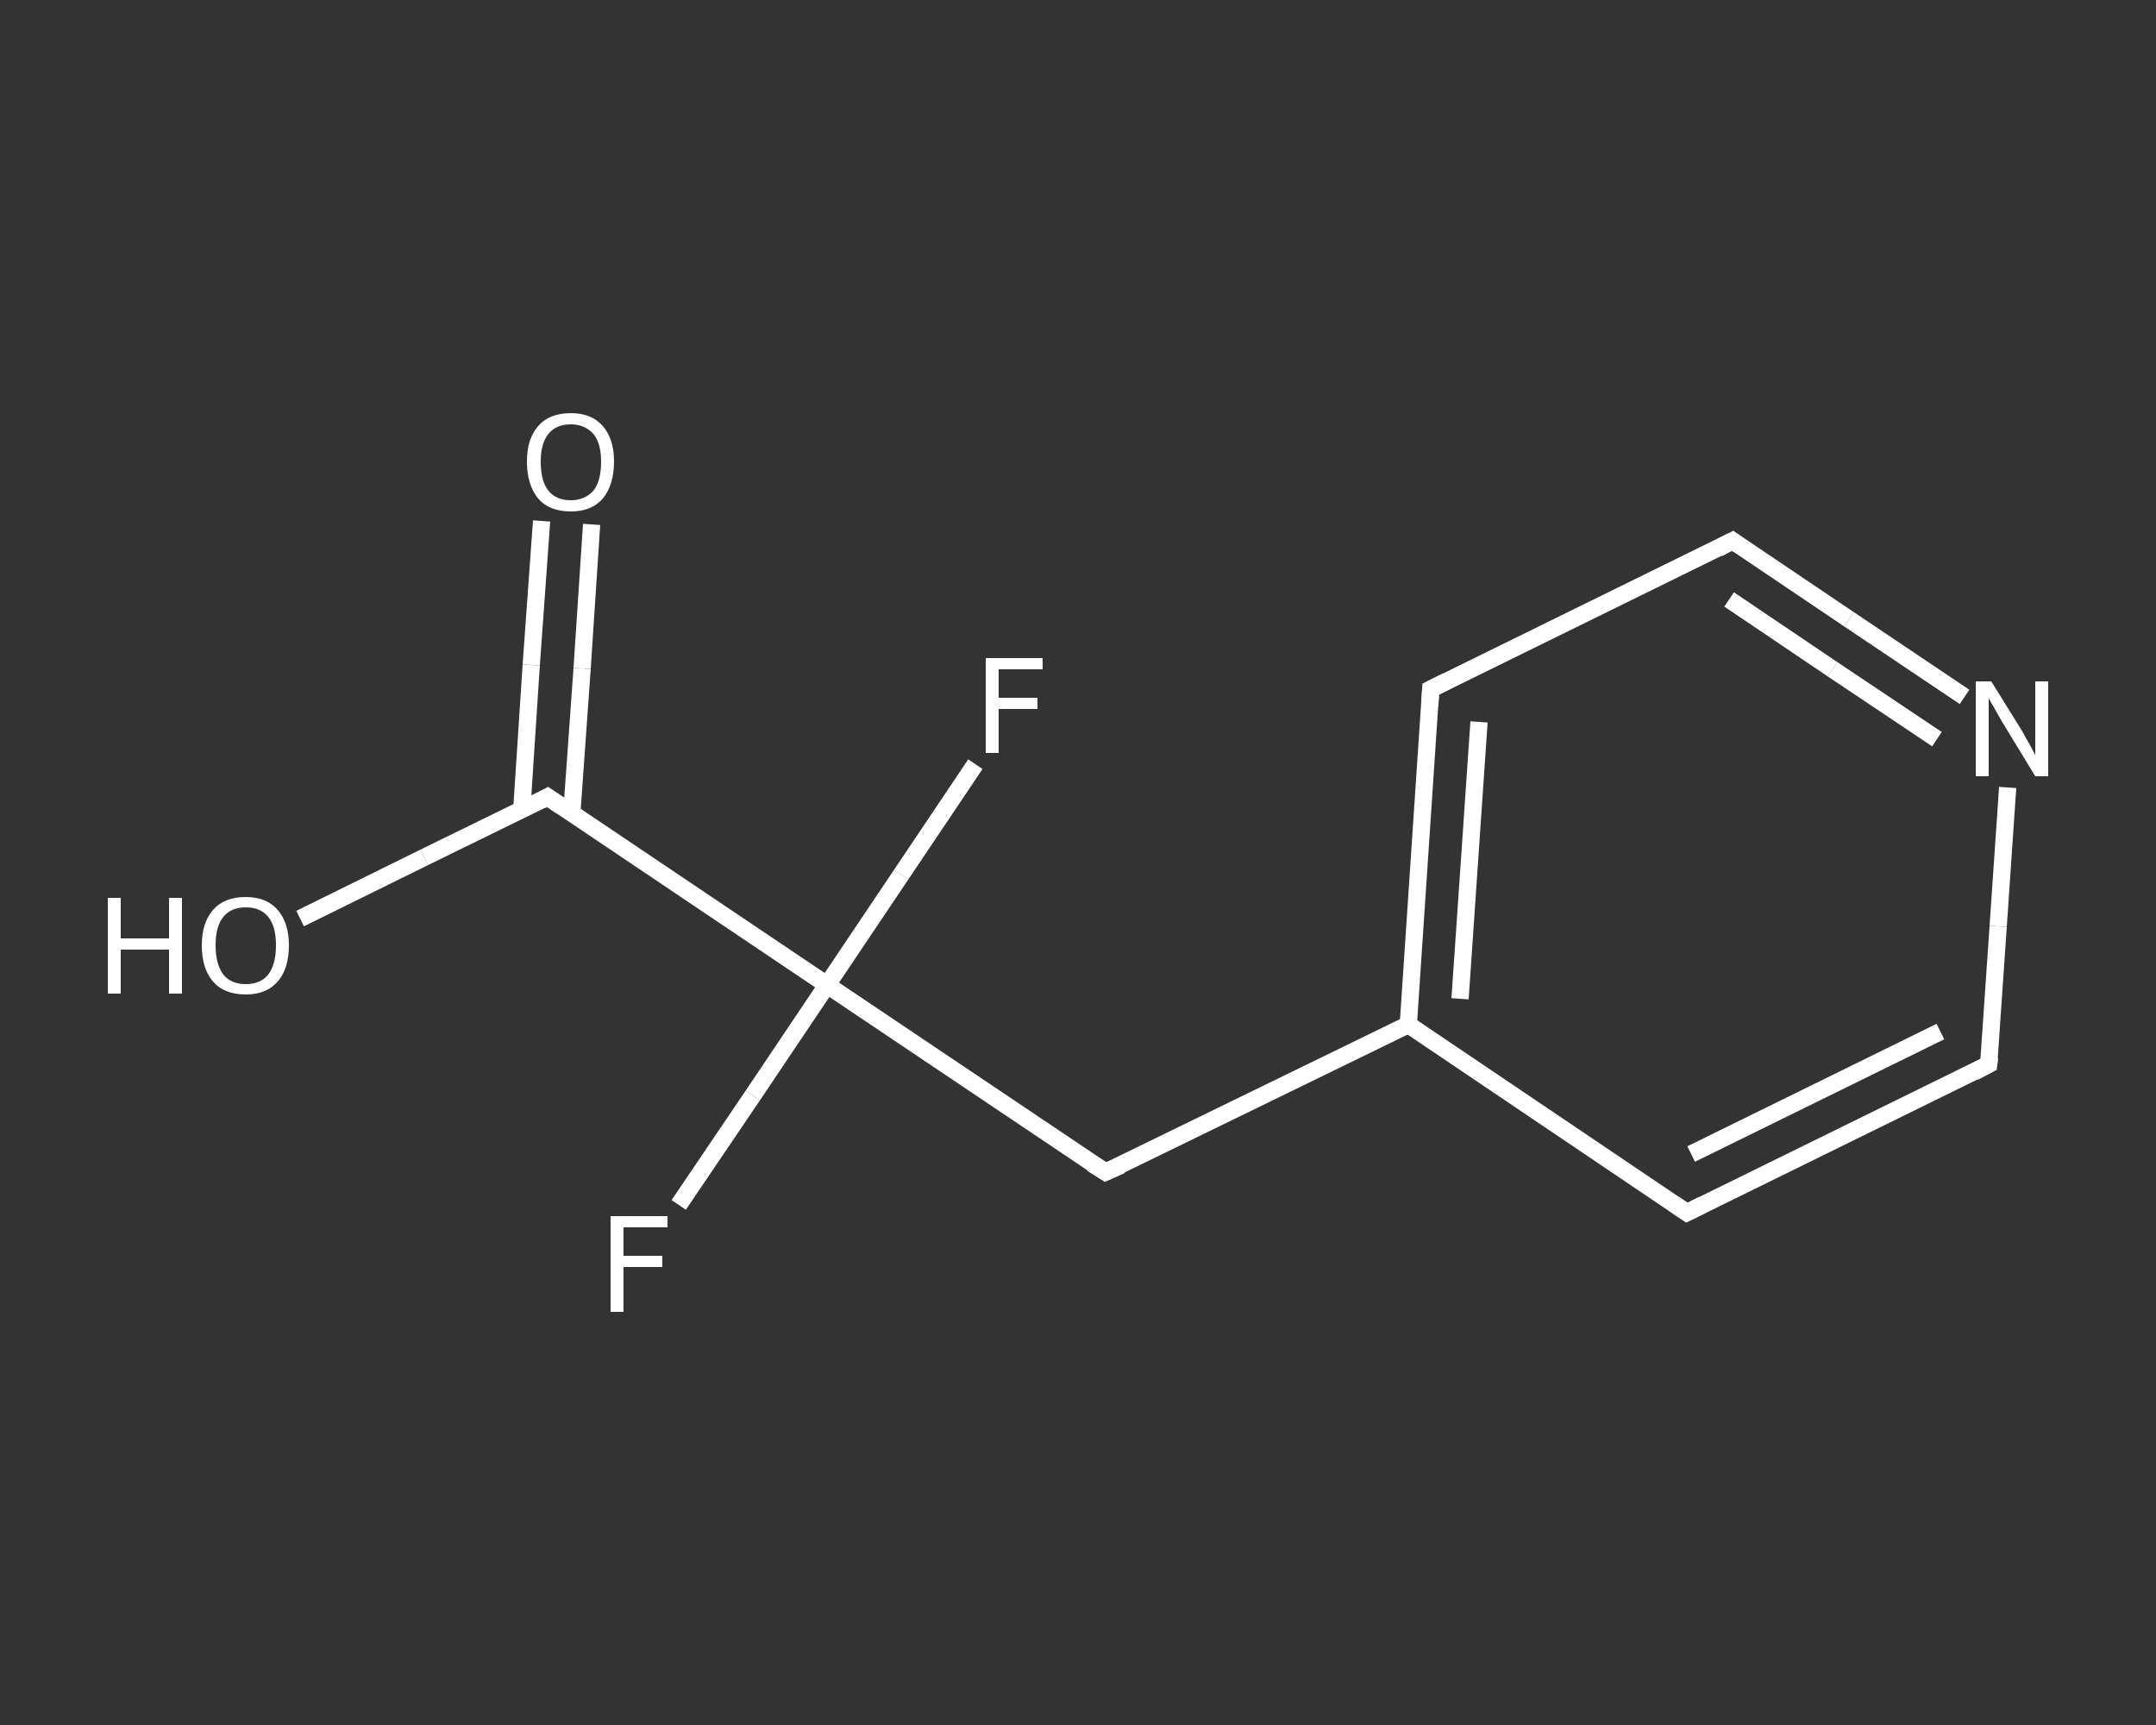 <?xml version='1.0' encoding='iso-8859-1'?>
<svg version='1.1' baseProfile='full'
              xmlns='http://www.w3.org/2000/svg'
                      xmlns:rdkit='http://www.rdkit.org/xml'
                      xmlns:xlink='http://www.w3.org/1999/xlink'
                  xml:space='preserve'
width='250px' height='200px' viewBox='0 0 250 200'>
<rect x="0" y="0" width="250" height="200" fill="#333333" stroke="none"/>
<!-- END OF HEADER -->
<rect style='opacity:1.0;fill:transparent;stroke:none' width='250.0' height='200.0' x='0.0' y='0.0'> </rect>
<path class='bond-0 atom-0 atom-1' d='M 68.6,60.8 L 67.5,77.5' style='fill:none;fill-rule:evenodd;stroke:#FFFFFF;stroke-width:2.0px;stroke-linecap:butt;stroke-linejoin:miter;stroke-opacity:1' />
<path class='bond-0 atom-0 atom-1' d='M 67.5,77.5 L 66.3,94.3' style='fill:none;fill-rule:evenodd;stroke:#FFFFFF;stroke-width:2.0px;stroke-linecap:butt;stroke-linejoin:miter;stroke-opacity:1' />
<path class='bond-0 atom-0 atom-1' d='M 62.8,60.4 L 61.6,77.1' style='fill:none;fill-rule:evenodd;stroke:#FFFFFF;stroke-width:2.0px;stroke-linecap:butt;stroke-linejoin:miter;stroke-opacity:1' />
<path class='bond-0 atom-0 atom-1' d='M 61.6,77.1 L 60.5,93.9' style='fill:none;fill-rule:evenodd;stroke:#FFFFFF;stroke-width:2.0px;stroke-linecap:butt;stroke-linejoin:miter;stroke-opacity:1' />
<path class='bond-1 atom-1 atom-2' d='M 63.5,92.4 L 49.2,99.4' style='fill:none;fill-rule:evenodd;stroke:#FFFFFF;stroke-width:2.0px;stroke-linecap:butt;stroke-linejoin:miter;stroke-opacity:1' />
<path class='bond-1 atom-1 atom-2' d='M 49.2,99.4 L 34.8,106.5' style='fill:none;fill-rule:evenodd;stroke:#FFFFFF;stroke-width:2.0px;stroke-linecap:butt;stroke-linejoin:miter;stroke-opacity:1' />
<path class='bond-2 atom-1 atom-3' d='M 63.5,92.4 L 95.9,114.2' style='fill:none;fill-rule:evenodd;stroke:#FFFFFF;stroke-width:2.0px;stroke-linecap:butt;stroke-linejoin:miter;stroke-opacity:1' />
<path class='bond-3 atom-3 atom-4' d='M 95.9,114.2 L 87.3,127.0' style='fill:none;fill-rule:evenodd;stroke:#FFFFFF;stroke-width:2.0px;stroke-linecap:butt;stroke-linejoin:miter;stroke-opacity:1' />
<path class='bond-3 atom-3 atom-4' d='M 87.3,127.0 L 78.7,139.7' style='fill:none;fill-rule:evenodd;stroke:#FFFFFF;stroke-width:2.0px;stroke-linecap:butt;stroke-linejoin:miter;stroke-opacity:1' />
<path class='bond-4 atom-3 atom-5' d='M 95.9,114.2 L 104.5,101.4' style='fill:none;fill-rule:evenodd;stroke:#FFFFFF;stroke-width:2.0px;stroke-linecap:butt;stroke-linejoin:miter;stroke-opacity:1' />
<path class='bond-4 atom-3 atom-5' d='M 104.5,101.4 L 113.1,88.6' style='fill:none;fill-rule:evenodd;stroke:#FFFFFF;stroke-width:2.0px;stroke-linecap:butt;stroke-linejoin:miter;stroke-opacity:1' />
<path class='bond-5 atom-3 atom-6' d='M 95.9,114.2 L 128.2,135.9' style='fill:none;fill-rule:evenodd;stroke:#FFFFFF;stroke-width:2.0px;stroke-linecap:butt;stroke-linejoin:miter;stroke-opacity:1' />
<path class='bond-6 atom-6 atom-7' d='M 128.2,135.9 L 163.3,118.8' style='fill:none;fill-rule:evenodd;stroke:#FFFFFF;stroke-width:2.0px;stroke-linecap:butt;stroke-linejoin:miter;stroke-opacity:1' />
<path class='bond-7 atom-7 atom-8' d='M 163.3,118.8 L 165.9,79.9' style='fill:none;fill-rule:evenodd;stroke:#FFFFFF;stroke-width:2.0px;stroke-linecap:butt;stroke-linejoin:miter;stroke-opacity:1' />
<path class='bond-7 atom-7 atom-8' d='M 169.3,115.8 L 171.5,83.7' style='fill:none;fill-rule:evenodd;stroke:#FFFFFF;stroke-width:2.0px;stroke-linecap:butt;stroke-linejoin:miter;stroke-opacity:1' />
<path class='bond-8 atom-8 atom-9' d='M 165.9,79.9 L 200.9,62.7' style='fill:none;fill-rule:evenodd;stroke:#FFFFFF;stroke-width:2.0px;stroke-linecap:butt;stroke-linejoin:miter;stroke-opacity:1' />
<path class='bond-9 atom-9 atom-10' d='M 200.9,62.7 L 214.4,71.8' style='fill:none;fill-rule:evenodd;stroke:#FFFFFF;stroke-width:2.0px;stroke-linecap:butt;stroke-linejoin:miter;stroke-opacity:1' />
<path class='bond-9 atom-9 atom-10' d='M 214.4,71.8 L 227.8,80.8' style='fill:none;fill-rule:evenodd;stroke:#FFFFFF;stroke-width:2.0px;stroke-linecap:butt;stroke-linejoin:miter;stroke-opacity:1' />
<path class='bond-9 atom-9 atom-10' d='M 200.5,69.5 L 212.5,77.6' style='fill:none;fill-rule:evenodd;stroke:#FFFFFF;stroke-width:2.0px;stroke-linecap:butt;stroke-linejoin:miter;stroke-opacity:1' />
<path class='bond-9 atom-9 atom-10' d='M 212.5,77.6 L 224.6,85.7' style='fill:none;fill-rule:evenodd;stroke:#FFFFFF;stroke-width:2.0px;stroke-linecap:butt;stroke-linejoin:miter;stroke-opacity:1' />
<path class='bond-10 atom-10 atom-11' d='M 232.8,91.3 L 231.7,107.4' style='fill:none;fill-rule:evenodd;stroke:#FFFFFF;stroke-width:2.0px;stroke-linecap:butt;stroke-linejoin:miter;stroke-opacity:1' />
<path class='bond-10 atom-10 atom-11' d='M 231.7,107.4 L 230.6,123.4' style='fill:none;fill-rule:evenodd;stroke:#FFFFFF;stroke-width:2.0px;stroke-linecap:butt;stroke-linejoin:miter;stroke-opacity:1' />
<path class='bond-11 atom-11 atom-12' d='M 230.6,123.4 L 195.6,140.6' style='fill:none;fill-rule:evenodd;stroke:#FFFFFF;stroke-width:2.0px;stroke-linecap:butt;stroke-linejoin:miter;stroke-opacity:1' />
<path class='bond-11 atom-11 atom-12' d='M 225.0,119.6 L 196.1,133.8' style='fill:none;fill-rule:evenodd;stroke:#FFFFFF;stroke-width:2.0px;stroke-linecap:butt;stroke-linejoin:miter;stroke-opacity:1' />
<path class='bond-12 atom-12 atom-7' d='M 195.6,140.6 L 163.3,118.8' style='fill:none;fill-rule:evenodd;stroke:#FFFFFF;stroke-width:2.0px;stroke-linecap:butt;stroke-linejoin:miter;stroke-opacity:1' />
<path d='M 62.8,92.8 L 63.5,92.4 L 65.1,93.5' style='fill:none;stroke:#FFFFFF;stroke-width:2.0px;stroke-linecap:butt;stroke-linejoin:miter;stroke-opacity:1;' />
<path d='M 126.6,134.9 L 128.2,135.9 L 130.0,135.1' style='fill:none;stroke:#FFFFFF;stroke-width:2.0px;stroke-linecap:butt;stroke-linejoin:miter;stroke-opacity:1;' />
<path d='M 165.8,81.8 L 165.9,79.9 L 167.7,79.0' style='fill:none;stroke:#FFFFFF;stroke-width:2.0px;stroke-linecap:butt;stroke-linejoin:miter;stroke-opacity:1;' />
<path d='M 199.2,63.6 L 200.9,62.7 L 201.6,63.2' style='fill:none;stroke:#FFFFFF;stroke-width:2.0px;stroke-linecap:butt;stroke-linejoin:miter;stroke-opacity:1;' />
<path d='M 230.7,122.6 L 230.6,123.4 L 228.9,124.3' style='fill:none;stroke:#FFFFFF;stroke-width:2.0px;stroke-linecap:butt;stroke-linejoin:miter;stroke-opacity:1;' />
<path d='M 197.4,139.7 L 195.6,140.6 L 194.0,139.5' style='fill:none;stroke:#FFFFFF;stroke-width:2.0px;stroke-linecap:butt;stroke-linejoin:miter;stroke-opacity:1;' />
<path class='atom-0' d='M 61.1 53.5
Q 61.1 50.9, 62.4 49.4
Q 63.7 47.9, 66.2 47.9
Q 68.6 47.9, 69.9 49.4
Q 71.2 50.9, 71.2 53.5
Q 71.2 56.2, 69.9 57.8
Q 68.6 59.3, 66.2 59.3
Q 63.7 59.3, 62.4 57.8
Q 61.1 56.2, 61.1 53.5
M 66.2 58.0
Q 67.8 58.0, 68.8 56.9
Q 69.7 55.8, 69.7 53.5
Q 69.7 51.4, 68.8 50.3
Q 67.8 49.2, 66.2 49.2
Q 64.5 49.2, 63.6 50.3
Q 62.7 51.4, 62.7 53.5
Q 62.7 55.8, 63.6 56.9
Q 64.5 58.0, 66.2 58.0
' fill='#FFFFFF'/>
<path class='atom-2' d='M 12.5 104.1
L 14.0 104.1
L 14.0 108.8
L 19.6 108.8
L 19.6 104.1
L 21.1 104.1
L 21.1 115.2
L 19.6 115.2
L 19.6 110.1
L 14.0 110.1
L 14.0 115.2
L 12.5 115.2
L 12.5 104.1
' fill='#FFFFFF'/>
<path class='atom-2' d='M 23.4 109.6
Q 23.4 107.0, 24.7 105.5
Q 26.0 104.0, 28.5 104.0
Q 30.9 104.0, 32.2 105.5
Q 33.5 107.0, 33.5 109.6
Q 33.5 112.3, 32.2 113.8
Q 30.9 115.3, 28.5 115.3
Q 26.0 115.3, 24.7 113.8
Q 23.4 112.3, 23.4 109.6
M 28.5 114.1
Q 30.2 114.1, 31.1 113.0
Q 32.0 111.8, 32.0 109.6
Q 32.0 107.4, 31.1 106.3
Q 30.2 105.2, 28.5 105.2
Q 26.8 105.2, 25.9 106.3
Q 25.0 107.4, 25.0 109.6
Q 25.0 111.8, 25.9 113.0
Q 26.8 114.1, 28.5 114.1
' fill='#FFFFFF'/>
<path class='atom-4' d='M 70.8 141.0
L 77.4 141.0
L 77.4 142.3
L 72.3 142.3
L 72.3 145.6
L 76.8 145.6
L 76.8 146.9
L 72.3 146.9
L 72.3 152.1
L 70.8 152.1
L 70.8 141.0
' fill='#FFFFFF'/>
<path class='atom-5' d='M 114.3 76.3
L 120.9 76.3
L 120.9 77.6
L 115.8 77.6
L 115.8 80.9
L 120.3 80.9
L 120.3 82.2
L 115.8 82.2
L 115.8 87.3
L 114.3 87.3
L 114.3 76.3
' fill='#FFFFFF'/>
<path class='atom-10' d='M 230.9 79.0
L 234.5 84.8
Q 234.8 85.4, 235.4 86.4
Q 236.0 87.5, 236.0 87.6
L 236.0 79.0
L 237.5 79.0
L 237.5 90.0
L 236.0 90.0
L 232.1 83.6
Q 231.7 82.9, 231.2 82.0
Q 230.7 81.2, 230.6 80.9
L 230.6 90.0
L 229.1 90.0
L 229.1 79.0
L 230.9 79.0
' fill='#FFFFFF'/>
</svg>
